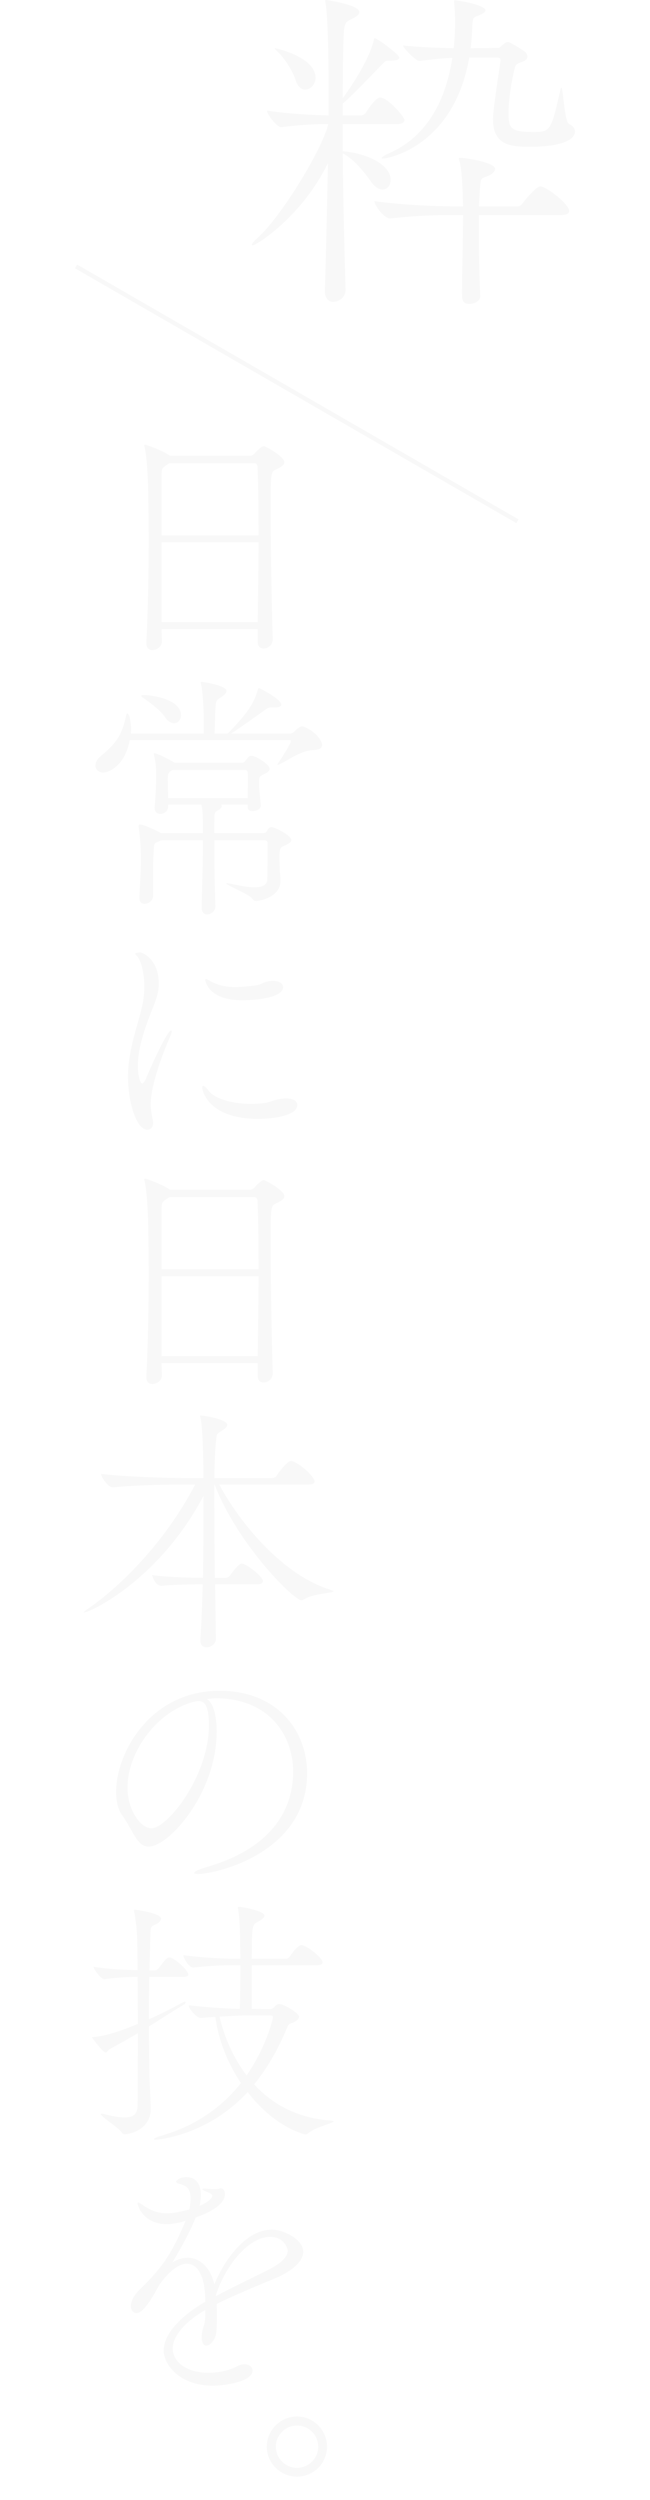<svg width="208" height="800" viewBox="0 0 208 800" fill="none" xmlns="http://www.w3.org/2000/svg">
<g filter="url(#filter0_d_40_906)">
<path d="M24.689 84.659L24 85.853L165.238 167.397L165.927 166.203L24.689 84.659Z" fill="#F8F8F8"/>
<path d="M110.567 92.728C110.567 95.264 108.362 96.587 106.598 96.587C105.275 96.587 103.952 95.595 103.952 93.169V92.949C104.282 83.577 104.613 67.699 104.944 52.153C97.005 68.802 82.23 78.505 80.797 78.505C80.65 78.505 80.576 78.468 80.576 78.395C80.576 78.064 81.018 77.402 82.12 76.41C89.728 69.794 103.069 47.963 105.054 39.693C100.975 39.693 96.123 39.914 90.059 40.686H89.949C88.626 40.686 85.428 36.606 85.428 35.393C92.815 36.496 100.423 36.827 105.164 36.937V30.432C105.164 27.455 105.164 6.285 104.172 0.992C104.062 0.662 104.062 0.441 104.062 0.331C104.062 0.11 104.172 0 104.282 0C104.723 0 114.978 1.544 114.978 3.859C114.978 4.521 114.426 5.072 113.213 5.734C111.118 6.946 110.236 6.505 110.016 10.585C109.795 14.885 109.685 22.383 109.685 31.424C111.78 28.557 117.734 19.957 119.498 13.341C119.719 12.57 119.719 12.239 119.939 12.239C120.711 12.239 127.768 17.421 127.768 18.413C127.768 18.965 126.996 19.406 125.232 19.406H124.35C123.247 19.406 123.026 19.847 122.255 20.619C116.411 26.683 110.567 32.637 109.685 33.078V36.937H115.639C115.97 36.937 116.742 36.606 117.072 36.055C117.734 34.952 120.27 31.203 121.593 31.203C124.129 31.203 129.422 37.378 129.422 38.37C129.422 38.922 128.98 39.693 127.216 39.693H109.685V48.404C117.072 48.955 125.011 52.594 125.011 57.556C125.011 59.32 123.909 60.643 122.475 60.643C121.262 60.643 119.939 59.871 118.616 57.996C116.301 54.689 113.213 50.94 109.685 49.066C109.795 64.061 110.236 80.159 110.567 92.508V92.728ZM87.964 15.436C88.295 15.436 100.975 18.193 100.975 24.919C100.975 27.014 99.321 28.668 97.667 28.668C96.454 28.668 95.241 27.785 94.579 25.58C93.697 22.824 91.162 18.744 88.846 16.539C88.184 15.877 87.854 15.547 87.854 15.436H87.964ZM153.238 68.802V74.315C153.238 80.49 153.348 87.326 153.679 94.713V94.823C153.679 96.257 151.914 97.249 150.261 97.249C147.835 97.249 147.835 95.816 147.835 93.28C147.835 87.877 148.166 77.733 148.166 68.802H145.74C139.896 68.802 133.832 68.912 124.901 69.905H124.791C122.916 69.905 119.829 65.715 119.829 64.392C130.193 65.715 140.117 66.046 146.181 66.046H148.166C148.166 64.502 148.055 63.069 148.055 61.745C147.945 59.209 147.725 53.366 146.953 51.271C146.843 51.05 146.843 50.94 146.843 50.83C146.843 50.499 146.953 50.499 147.394 50.499C148.827 50.499 158.42 51.932 158.42 54.027C158.42 54.799 157.648 55.571 156.766 56.012C153.899 57.445 153.899 56.232 153.568 60.532L153.238 66.046H165.587C166.248 66.046 166.91 65.605 167.241 65.053C167.571 64.502 171.541 59.65 172.864 59.65C173.084 59.65 173.305 59.65 173.525 59.761C176.833 61.084 182.126 65.715 182.126 67.479C182.126 68.14 181.574 68.802 179.81 68.802H153.238ZM160.184 19.185C160.184 18.854 159.853 18.413 159.302 18.413H150.15C145.299 46.529 124.57 50.719 122.585 50.719C122.255 50.719 122.144 50.719 122.144 50.609C122.144 50.278 123.137 49.617 124.46 49.066C137.25 43.442 142.763 31.314 144.748 18.524C141.109 18.634 137.801 19.075 134.163 19.516C133.06 19.516 128.98 15.326 128.98 14.554C135.155 15.216 141.881 15.326 145.189 15.436C145.299 14.444 145.63 10.916 145.63 7.387C145.63 5.072 145.519 2.646 145.299 0.551V0.221C145.299 0.147 145.336 0.11 145.409 0.11C147.063 0.11 155.333 1.654 155.333 3.308C155.333 3.969 154.23 4.521 152.907 5.072C151.694 5.513 151.253 5.403 151.143 8.38C151.032 10.805 150.922 13.121 150.591 15.436L159.412 15.326C160.074 15.326 160.515 14.554 160.846 14.334C161.066 14.223 161.617 13.782 161.617 13.782C161.838 13.562 162.169 13.452 162.61 13.452C163.271 13.452 167.792 16.318 168.123 16.649C168.564 17.201 168.784 17.642 168.784 18.083C168.784 18.744 168.233 19.406 167.241 19.736C165.476 20.398 165.035 20.508 164.705 21.831C163.602 26.242 162.72 32.086 162.72 36.275C162.72 41.127 163.602 42.229 170.438 42.229C176.172 42.229 176.282 42.119 179.369 28.557C179.479 28.227 179.479 28.006 179.59 28.006C180.251 28.006 180.582 39.032 182.126 39.693C183.228 40.135 184 41.127 184 42.119C184 44.214 180.913 46.971 169.446 46.971C163.492 46.971 157.758 46.529 157.758 38.15C157.758 36.716 157.979 34.07 160.184 19.406V19.185Z" fill="#F8F8F8"/>
<path d="M90.996 147.899C90.996 148.892 89.756 149.553 88.184 150.298C86.779 150.959 86.613 151.207 86.613 161.875C86.613 173.948 86.944 194.539 87.275 204.545V204.628C87.275 206.447 85.704 207.522 84.38 207.522C83.388 207.522 82.478 206.943 82.478 205.455V201.32H51.716C51.716 202.643 51.799 204.049 51.799 205.29C51.799 206.943 50.145 208.018 48.739 208.018C47.747 208.018 46.837 207.44 46.837 205.868V205.62C47.333 195.945 47.581 183.872 47.581 172.46C47.581 167.085 47.499 161.792 47.416 156.996C47.416 154.68 47.085 146.824 46.341 143.351C46.258 142.938 46.175 142.69 46.175 142.524C46.175 142.359 46.258 142.276 46.424 142.276C46.672 142.276 51.716 144.013 54.114 145.667L54.445 145.832H79.998C80.494 145.832 81.073 145.584 81.486 145.088C81.817 144.592 83.471 143.103 83.719 143.02C84.05 142.855 84.215 142.772 84.463 142.772C84.959 142.772 90.996 146.08 90.996 147.899ZM82.396 149.223C82.396 148.809 81.982 148.23 81.486 148.23H54.114L53.453 148.726C51.799 149.801 51.716 149.884 51.716 152.53V171.302H82.727C82.727 161.958 82.644 153.853 82.396 149.223ZM51.716 173.535V199.087H82.478C82.561 190.818 82.727 181.804 82.727 173.535H51.716Z" fill="#F8F8F8"/>
<path d="M103.069 238.367C103.069 239.277 102.325 239.939 100.175 240.021C96.288 240.187 92.237 243.246 89.59 244.487C89.26 244.652 89.011 244.735 88.846 244.735C88.846 244.735 88.763 244.735 88.763 244.652C88.763 244.57 88.846 244.404 89.094 244.073C90.913 241.344 93.063 237.871 93.063 237.21C93.063 236.962 92.981 236.796 92.733 236.796H41.545C39.643 246.306 33.689 247.216 33.11 247.216C31.621 247.216 30.546 246.223 30.546 244.983C30.546 243.991 31.042 242.916 32.365 241.841C38.072 237.127 39.229 234.233 40.387 228.775C40.47 228.444 40.635 228.279 40.8 228.279C41.214 228.279 41.958 230.429 41.958 233.488C41.958 233.902 41.875 234.315 41.875 234.729H65.195V229.023C65.113 225.963 64.865 221.002 64.286 218.769C64.203 218.521 64.203 218.438 64.203 218.355C64.203 218.19 64.286 218.19 64.368 218.19C65.361 218.19 72.472 219.43 72.472 221.084C72.472 221.746 71.811 222.325 71.067 222.904C68.999 224.227 69.165 223.979 68.917 226.956C68.834 228.196 68.751 232.91 68.668 234.729H72.886C79.584 227.783 81.155 225.136 82.478 220.836C82.644 220.34 82.644 220.175 82.809 220.175C83.14 220.175 90.004 223.73 90.004 225.467C90.004 226.046 89.26 226.377 88.019 226.377H86.779C85.952 226.377 85.621 226.542 84.877 227.121C83.223 228.279 76.938 232.827 73.961 234.729H92.981C93.146 234.729 93.973 234.398 94.304 233.985C94.965 233.24 95.296 233.075 95.958 232.661C96.206 232.496 96.537 232.413 96.785 232.413H96.867C100.175 233.488 103.069 236.631 103.069 238.367ZM93.229 268.799C93.229 269.295 92.815 269.626 92.154 270.039C90.004 271.28 89.59 270.453 89.425 273.678V274.67C89.425 275.828 89.508 276.738 89.508 277.978C89.508 279.384 89.756 280.128 89.756 281.865C89.756 287.24 82.809 288.315 81.982 288.315C81.321 288.315 81.073 288.067 80.659 287.488C79.667 286.165 72.39 283.188 72.39 282.692C72.39 282.692 72.472 282.609 72.638 282.609C72.886 282.609 73.299 282.692 74.044 282.857C76.276 283.271 79.088 283.932 81.403 283.932C83.719 283.932 85.538 283.271 85.538 281.369C85.621 276.324 85.621 274.588 85.621 269.874C85.621 268.882 84.959 268.882 84.546 268.882H68.586C68.586 276.159 68.668 282.361 68.917 289.969V290.052C68.917 291.54 67.511 292.615 66.27 292.615C65.361 292.615 64.534 291.954 64.534 290.465V290.382C64.617 285.007 64.947 276.324 64.947 268.882H51.633C49.07 270.122 49.401 269.295 49.153 272.934C48.987 275.084 48.987 276.82 48.987 286.744C48.987 288.15 47.499 289.225 46.258 289.225C45.349 289.225 44.604 288.646 44.604 287.24V286.992C44.852 282.113 45.1 278.226 45.1 274.918C45.1 269.791 44.522 265.657 44.356 264.499V264.334C44.356 264.003 44.439 263.837 44.852 263.837C46.01 263.837 50.393 265.905 51.22 266.401L51.385 266.566H64.947V266.153C64.947 260.364 64.782 258.876 64.451 257.47H53.783V258.131C53.783 259.62 52.46 260.447 51.303 260.447C50.393 260.447 49.483 259.868 49.483 258.628V258.38C49.814 254.658 49.98 250.524 49.98 248.043C49.98 246.968 49.98 244.57 49.318 241.758C49.235 241.51 49.235 241.344 49.235 241.179C49.235 241.096 49.235 241.014 49.318 241.014C50.31 241.014 54.528 243.164 55.851 244.073H77.186C77.682 244.073 78.096 243.991 78.344 243.66C79.584 242.006 79.915 241.841 80.411 241.841C81.982 241.841 86.282 244.652 86.282 245.975C86.282 246.968 84.959 247.464 84.298 247.795C82.892 248.539 82.892 248.622 82.892 250.772C82.892 252.674 83.223 254.741 83.471 257.718V257.801C83.471 258.876 82.065 259.537 80.825 259.537C79.998 259.537 79.253 259.206 79.253 258.38V257.47H70.653C70.901 257.635 70.984 257.801 70.984 257.966C70.984 258.38 70.488 258.793 70.157 259.041C68.668 260.033 68.586 259.455 68.586 263.259V266.566H84.298C84.794 266.566 85.042 266.484 85.373 265.987C85.621 265.491 86.034 264.664 86.861 264.664C88.019 264.664 93.229 267.393 93.229 268.799ZM57.918 228.858C57.918 230.346 56.926 231.421 55.685 231.421C54.776 231.421 53.701 230.842 52.791 229.436C51.468 227.452 48.078 224.805 45.928 223.4C45.431 223.069 45.183 222.821 45.183 222.655C45.183 222.49 45.514 222.407 46.175 222.407C49.153 222.49 57.918 223.896 57.918 228.858ZM79.336 249.366C79.336 248.539 79.336 247.795 79.253 247.133C79.253 247.05 79.088 246.389 78.509 246.389H55.189C54.114 247.05 53.701 247.298 53.701 249.035V249.531C53.701 250.606 53.783 253.17 53.783 255.403H79.253C79.253 253.087 79.336 251.02 79.336 249.366Z" fill="#F8F8F8"/>
<path d="M40.966 344.547C40.966 341.653 41.297 339.007 41.793 336.443C42.868 330.655 44.77 325.693 45.679 320.979C46.093 318.912 46.175 317.093 46.175 315.439C46.175 310.394 44.77 307.252 44.191 306.342C43.86 305.846 43.281 305.516 43.281 305.185C43.281 304.854 44.687 304.771 44.935 304.771C45.349 304.771 50.806 306.673 50.806 314.777C50.806 317.341 50.062 319.656 48.822 322.716C46.589 328.257 44.108 335.203 44.108 340.992C44.108 344.217 44.852 346.697 45.514 346.697C45.762 346.697 46.175 346.284 46.672 345.209C47.581 342.976 53.37 329.745 54.776 329.745C54.858 329.745 54.941 329.828 54.941 329.993C54.941 330.241 54.858 330.737 54.528 331.482C52.708 335.616 48.243 346.697 48.243 353.23C48.243 355.298 48.574 357.034 48.904 358.44C48.987 358.771 48.987 359.102 48.987 359.35C48.987 360.673 48.243 361.5 47.168 361.5C43.529 361.5 40.966 352.403 40.966 344.547ZM91.74 351.494C93.973 351.494 95.131 352.403 95.131 353.644C95.131 356.869 87.771 358.027 82.561 358.027C66.849 358.027 64.699 349.178 64.699 347.938C64.699 347.607 64.782 347.442 65.03 347.442C65.361 347.442 66.022 348.021 66.684 348.93C68.503 351.494 74.126 353.23 80.328 353.23C81.817 353.23 83.388 353.148 84.959 352.9C86.779 352.651 87.771 351.742 91.079 351.494H91.74ZM77.517 320.07C66.353 320.07 65.692 313.62 65.692 313.62C65.692 313.372 65.774 313.289 65.94 313.289C66.188 313.289 66.601 313.537 67.18 313.868C69.826 315.356 72.39 315.852 75.284 315.852C77.351 315.852 79.584 315.604 82.065 315.273C83.388 315.108 84.215 314.364 85.373 314.116C86.117 313.95 86.779 313.868 87.358 313.868C89.425 313.868 90.583 314.777 90.583 315.852C90.583 319.408 81.238 320.07 77.517 320.07Z" fill="#F8F8F8"/>
<path d="M90.996 382.752C90.996 383.745 89.756 384.406 88.184 385.151C86.779 385.812 86.613 386.06 86.613 396.728C86.613 408.801 86.944 429.392 87.275 439.398V439.481C87.275 441.3 85.704 442.375 84.38 442.375C83.388 442.375 82.478 441.796 82.478 440.308V436.173H51.716C51.716 437.496 51.799 438.902 51.799 440.142C51.799 441.796 50.145 442.871 48.739 442.871C47.747 442.871 46.837 442.293 46.837 440.721V440.473C47.333 430.798 47.581 418.725 47.581 407.313C47.581 401.938 47.499 396.645 47.416 391.849C47.416 389.533 47.085 381.677 46.341 378.204C46.258 377.791 46.175 377.543 46.175 377.377C46.175 377.212 46.258 377.129 46.424 377.129C46.672 377.129 51.716 378.866 54.114 380.52L54.445 380.685H79.998C80.494 380.685 81.073 380.437 81.486 379.941C81.817 379.445 83.471 377.956 83.719 377.873C84.05 377.708 84.215 377.625 84.463 377.625C84.959 377.625 90.996 380.933 90.996 382.752ZM82.396 384.075C82.396 383.662 81.982 383.083 81.486 383.083H54.114L53.453 383.579C51.799 384.654 51.716 384.737 51.716 387.383V406.155H82.727C82.727 396.81 82.644 388.706 82.396 384.075ZM51.716 408.388V433.94H82.478C82.561 425.671 82.727 416.657 82.727 408.388H51.716Z" fill="#F8F8F8"/>
<path d="M69.082 524.395C69.082 525.966 67.594 527.123 66.105 527.123C65.03 527.123 64.12 526.462 64.12 524.891V524.643C64.451 519.846 64.699 513.562 64.865 506.946C61.309 506.946 54.528 507.111 51.716 507.442C49.483 507.442 48.656 503.969 48.656 503.969C51.716 504.548 59.655 504.879 64.947 504.879C65.113 496.03 65.113 486.603 65.113 478.664C50.972 505.54 28.81 515.96 26.908 515.96C26.853 515.96 26.825 515.932 26.825 515.877C26.825 515.794 27.404 515.298 28.479 514.554C37.493 508.352 52.378 494.376 62.466 475.026H58.58C53.949 475.026 43.529 475.191 36.169 475.935H36.087C34.598 475.935 32.365 472.71 32.365 471.635C40.883 472.628 54.114 472.958 58.91 472.958H65.113C65.113 469.899 64.947 456.42 64.12 453.525C64.038 453.277 64.038 453.112 64.038 453.029V452.946C65.443 452.946 72.721 454.187 72.721 455.923C72.721 456.502 72.142 457.081 71.232 457.66C68.999 459.066 69.413 458.735 69.082 461.629C68.834 463.862 68.668 467.831 68.586 472.958H87.109C87.688 472.958 88.267 472.628 88.515 472.214C89.177 471.139 91.906 467.501 93.146 467.501C93.311 467.501 93.477 467.501 93.642 467.583C96.288 468.493 100.671 472.628 100.671 474.034C100.671 474.53 100.258 475.026 98.852 475.026H70.157C76.773 487.43 90.5 503.969 105.633 508.683C106.377 508.931 106.708 509.096 106.708 509.179C106.708 509.84 100.506 509.758 97.364 511.742C97.033 511.908 96.702 512.073 96.454 512.073C93.973 512.073 75.946 494.046 68.668 475.026H68.586V482.303C68.586 489.249 68.668 497.188 68.751 504.879H72.142C72.803 504.879 73.299 504.548 73.713 503.969C74.623 502.646 76.607 500.33 77.186 500.33C77.434 500.33 77.682 500.33 77.848 500.413C80.246 501.323 84.132 504.796 84.132 505.871C84.132 506.367 83.719 506.946 82.478 506.946H68.834L69.082 524.312V524.395Z" fill="#F8F8F8"/>
<path d="M69.33 554.096C69.33 573.777 54.032 590.895 47.581 590.895C43.777 590.895 42.62 585.768 39.064 580.806C37.741 578.987 37.162 576.341 37.162 573.364C37.162 560.877 48.078 541.03 70.24 541.03C88.929 541.03 98.273 554.013 98.273 567.41C98.273 592.962 69.082 599.661 63.293 599.661C62.549 599.661 62.136 599.495 62.136 599.33C62.136 598.916 63.459 598.255 65.609 597.593C89.094 590.978 93.808 576.837 93.808 566.996C93.808 554.923 85.786 543.594 69.413 543.428C68.338 543.428 67.263 543.594 66.188 543.676C68.255 544.834 69.33 548.886 69.33 554.096ZM40.8 572.04C40.8 578.987 44.852 585.024 48.491 585.024C53.535 585.024 66.849 568.402 66.849 552.028C66.849 545.578 65.361 544.338 63.541 544.338C62.88 544.338 62.218 544.503 61.226 544.751C49.318 548.472 40.8 561.207 40.8 572.04Z" fill="#F8F8F8"/>
<path d="M60.234 631.829C60.234 632.242 59.903 632.573 58.662 632.573H47.747C47.664 637.039 47.664 641.669 47.664 646.135C51.468 644.481 54.941 642.662 58.497 640.76C58.828 640.594 59.076 640.512 59.159 640.512C59.324 640.512 59.407 640.594 59.407 640.677C59.407 640.925 59.159 641.256 58.91 641.421C55.355 643.489 51.882 645.804 47.664 648.45C47.664 654.322 47.747 659.862 47.829 664.576C47.829 665.403 48.243 673.259 48.243 674.83C48.243 681.363 41.627 682.934 39.973 682.934C39.56 682.934 39.229 682.851 38.898 682.273C37.989 680.867 32.283 677.311 32.283 676.484C32.283 676.401 32.365 676.318 32.531 676.318C32.779 676.318 33.027 676.401 33.358 676.484C36.169 677.228 38.319 677.559 39.891 677.559C43.033 677.559 43.943 676.153 44.026 673.92C44.108 668.297 44.108 659.449 44.108 650.6C41.462 652.172 38.568 653.825 35.177 655.645C34.433 656.058 34.267 656.803 33.854 656.803C32.944 656.803 29.802 652.502 29.554 652.089C29.471 652.006 29.471 651.924 29.471 651.924C29.471 651.868 29.526 651.841 29.637 651.841C33.854 651.675 39.973 649.36 44.108 647.623C44.108 642.331 44.108 637.039 44.026 632.573C41.131 632.573 37.658 632.738 33.441 633.317H33.358C32.365 633.317 29.967 630.258 29.967 629.348C35.094 630.175 40.47 630.34 44.026 630.423C44.026 627.281 43.943 624.552 43.943 622.65C43.943 620.582 43.777 615.786 42.95 611.817C42.868 611.569 42.868 611.403 42.868 611.32C42.868 611.155 42.868 611.072 43.116 611.072C43.364 611.072 51.551 612.147 51.551 613.967C51.551 614.546 50.889 615.207 50.145 615.621C47.995 616.696 48.243 616.034 48.078 620.582L47.829 630.506H49.731C49.897 630.506 50.393 630.175 50.724 629.844C51.633 628.769 52.626 627.198 53.453 626.619C53.701 626.454 53.949 626.371 54.28 626.371C55.603 626.371 60.234 630.34 60.234 631.829ZM106.791 678.799C106.791 679.378 100.837 680.619 98.521 682.686C98.273 682.934 98.025 683.017 97.86 683.017C97.694 683.017 88.267 681.115 79.253 669.455C66.518 683.265 50.724 684.671 49.814 684.671C49.401 684.671 49.235 684.588 49.235 684.505C49.235 684.257 50.145 683.844 51.799 683.348C62.218 680.371 70.736 674.582 77.103 666.561C72.721 660.028 69.826 652.502 68.917 645.391C67.015 645.473 65.361 645.639 64.286 645.721H64.203C62.963 645.721 60.399 642.827 60.399 641.752V641.669C66.188 642.331 72.472 642.744 76.773 642.827C76.855 637.783 76.938 633.069 76.938 628.852H76.442C72.224 628.852 68.503 628.852 61.888 629.596H61.805C60.482 629.596 58.662 626.536 58.662 625.627C66.353 626.619 72.307 626.784 76.69 626.784H76.938C76.938 625.461 76.855 624.055 76.855 622.898C76.855 621.327 76.855 614.628 76.194 610.907C76.194 610.742 76.111 610.576 76.111 610.494C76.111 610.245 76.194 610.163 76.442 610.163C77.517 610.163 84.629 611.486 84.629 612.974C84.629 613.553 83.884 614.215 82.644 614.876C80.659 615.869 80.576 616.199 80.576 626.784H91.823C91.823 626.784 92.567 626.371 92.815 625.957C93.477 624.882 95.462 622.402 96.371 622.402C98.191 622.402 103.235 626.536 103.235 627.942C103.235 628.438 102.821 628.852 101.333 628.852H80.576V642.827L86.282 642.91C86.779 642.91 87.358 642.744 87.771 642.248C88.433 641.421 89.011 641.256 89.26 641.256C90.913 641.256 95.71 644.233 95.71 645.308C95.71 645.887 95.213 646.466 93.973 647.127C92.733 647.706 92.485 647.293 91.823 648.947C89.094 655.562 85.621 661.682 81.321 666.974C86.944 673.093 94.8 677.724 105.716 678.551C106.46 678.634 106.791 678.717 106.791 678.799ZM87.358 645.473C87.358 645.143 87.192 644.895 86.365 644.895H79.253C77.103 644.895 73.465 645.143 70.24 645.308C71.563 650.931 74.209 657.96 78.923 664.08C85.207 655.066 87.358 645.887 87.358 645.473Z" fill="#F8F8F8"/>
<path d="M65.692 739.166C58.249 743.549 55.272 748.015 55.272 751.571C55.272 755.457 59.324 759.261 66.684 759.261C69.826 759.261 73.217 758.6 76.028 757.111C76.855 756.698 77.6 756.532 78.261 756.532C79.75 756.532 80.825 757.442 80.825 758.517C80.825 762.238 71.397 763.396 68.172 763.396C57.257 763.396 52.378 756.45 52.378 752.149C52.378 746.361 58.745 740.572 65.692 736.52C65.692 727.755 62.963 724.364 59.82 724.364C57.505 724.364 54.445 726.266 50.972 731.145C48.16 736.355 45.679 740.159 43.695 740.159C42.372 740.159 41.875 738.836 41.875 738.009C41.875 736.52 42.702 734.536 44.852 732.468C51.964 725.605 54.858 721.304 59.407 710.637C58.993 710.719 58.662 710.885 58.332 710.968C56.347 711.464 54.776 711.712 53.453 711.712C46.093 711.712 44.026 706.089 44.026 704.931C44.026 704.821 44.081 704.765 44.191 704.765C44.356 704.765 44.935 705.014 45.928 705.758C48.739 707.66 51.137 708.239 53.37 708.239C55.603 708.239 58.084 707.66 60.564 706.998C60.895 705.592 60.978 704.435 60.978 703.442C60.978 700.135 59.572 699.39 57.174 698.729C56.678 698.646 56.347 698.398 56.347 698.067C56.347 697.902 57.339 696.661 59.572 696.661C63.955 696.661 64.286 700.796 64.286 702.367C64.286 703.525 64.12 704.683 63.872 705.841C64.368 705.675 67.924 704.021 67.924 702.615C67.924 702.45 67.841 701.954 66.188 701.375C65.195 700.962 64.782 700.713 64.782 700.548C64.782 700.383 65.03 700.3 65.526 700.3C65.774 700.3 66.022 700.383 66.353 700.383C67.015 700.465 67.759 700.465 68.338 700.465C69.247 700.465 69.909 700.465 70.074 700.383C70.322 700.3 70.488 700.217 70.653 700.217C71.894 700.217 71.976 701.871 71.976 702.036C71.976 703.277 71.48 706.419 62.632 709.562C60.234 715.516 56.595 721.552 55.189 723.951C56.926 722.876 58.58 722.462 60.151 722.462C64.368 722.462 67.511 726.183 68.586 730.98C72.224 722.214 79.088 713.448 87.027 713.448C90.5 713.448 97.033 716.425 97.033 720.56C97.033 723.785 93.063 726.928 87.936 729.078C82.396 731.393 75.036 734.37 69.33 737.264C69.413 738.505 69.413 739.828 69.413 741.151C69.413 742.722 69.413 744.376 69.247 746.03C69.082 748.511 67.345 750.578 66.022 750.578C65.195 750.578 64.534 749.751 64.534 747.767C64.534 747.436 64.617 747.105 64.617 746.774C64.782 744.624 65.609 744.459 65.692 740.986V739.166ZM69.082 734.701C73.713 732.303 80.659 728.912 85.621 726.431C89.094 724.695 92.071 722.545 92.071 720.147C92.071 719.568 90.996 715.764 86.448 715.764C79.584 715.764 72.142 724.86 69.082 734.453V734.701Z" fill="#F8F8F8"/>
<path d="M95.048 792.505C89.756 792.505 85.373 788.204 85.373 782.912C85.373 777.619 89.756 773.237 95.048 773.237C100.341 773.237 104.641 777.619 104.641 782.912C104.641 788.204 100.341 792.505 95.048 792.505ZM95.048 776.131C91.327 776.131 88.267 779.191 88.267 782.912C88.267 786.633 91.327 789.693 95.048 789.693C98.769 789.693 101.829 786.633 101.829 782.912C101.829 779.191 98.769 776.131 95.048 776.131Z" fill="#F8F8F8"/>
</g>
<defs>
<filter id="filter0_d_40_906" x="0" y="-24" width="208" height="840.505" filterUnits="userSpaceOnUse" color-interpolation-filters="sRGB">
<feFlood flood-opacity="0" result="BackgroundImageFix"/>
<feColorMatrix in="SourceAlpha" type="matrix" values="0 0 0 0 0 0 0 0 0 0 0 0 0 0 0 0 0 0 127 0" result="hardAlpha"/>
<feOffset/>
<feGaussianBlur stdDeviation="12"/>
<feComposite in2="hardAlpha" operator="out"/>
<feColorMatrix type="matrix" values="0 0 0 0 0 0 0 0 0 0 0 0 0 0 0 0 0 0 0.8 0"/>
<feBlend mode="normal" in2="BackgroundImageFix" result="effect1_dropShadow_40_906"/>
<feBlend mode="normal" in="SourceGraphic" in2="effect1_dropShadow_40_906" result="shape"/>
</filter>
</defs>
</svg>
